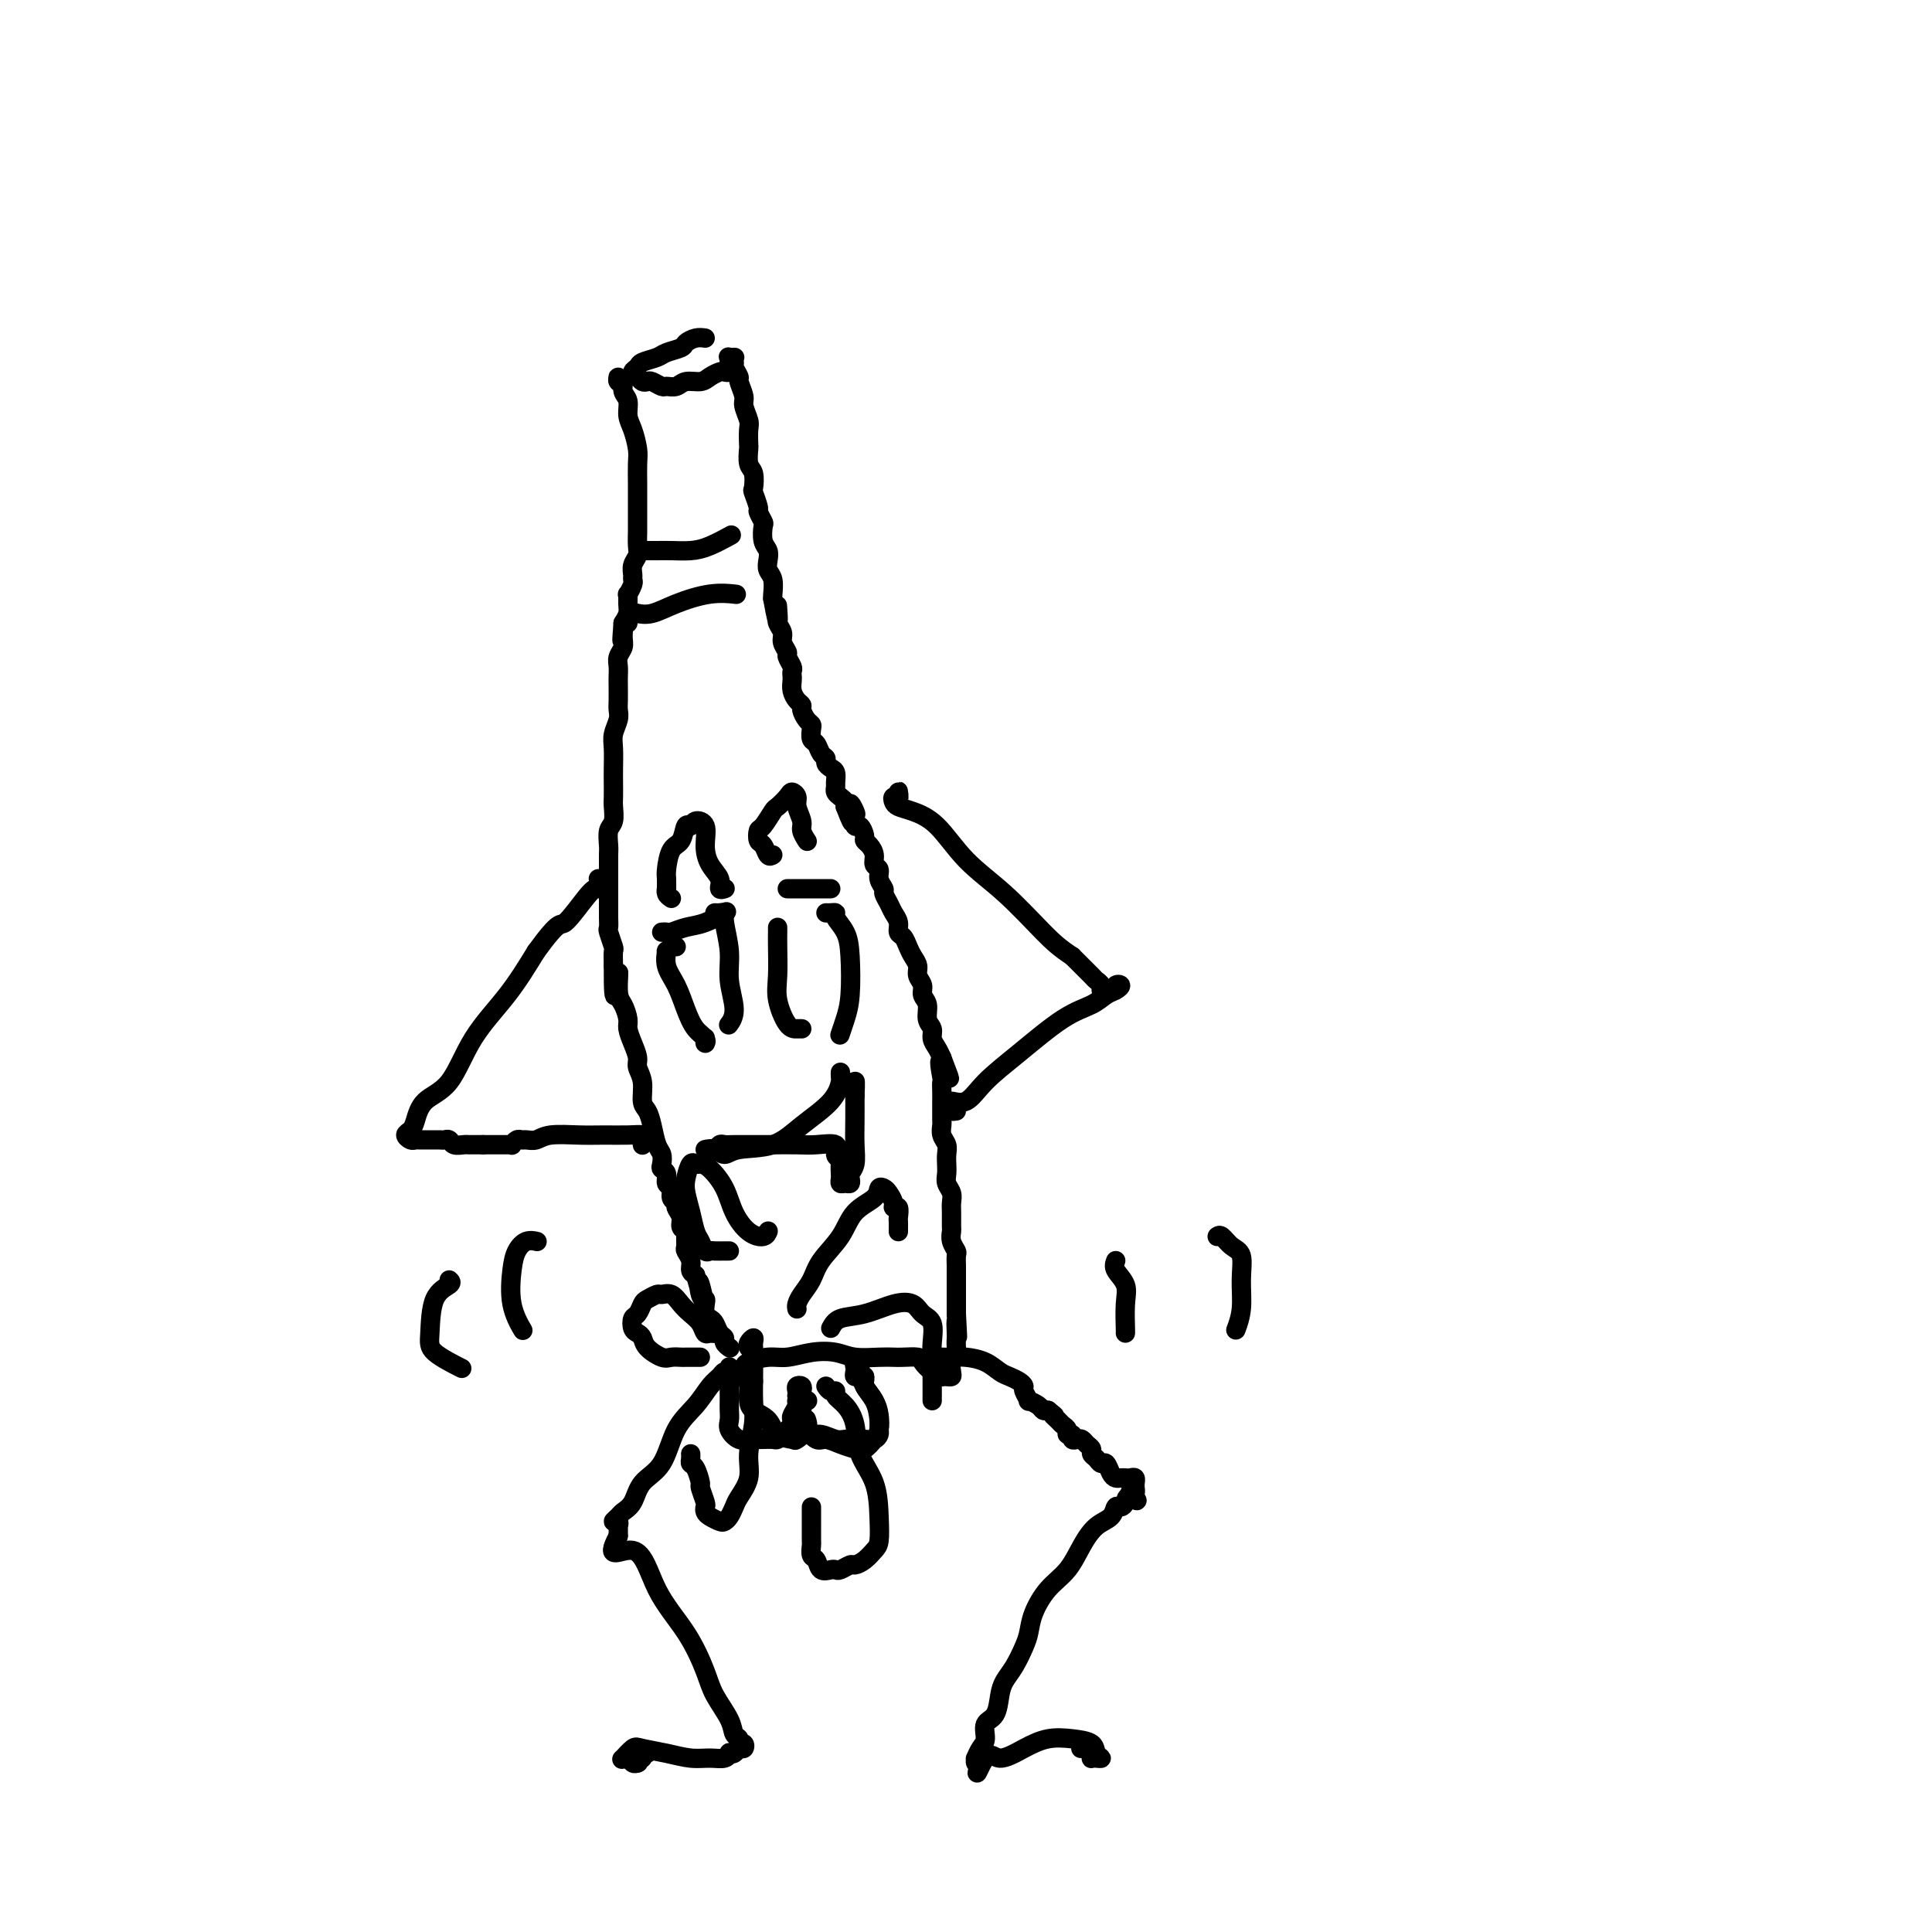 <svg viewBox='0 0 400 400' version='1.1' xmlns='http://www.w3.org/2000/svg' xmlns:xlink='http://www.w3.org/1999/xlink'><g fill='none' stroke='#000000' stroke-width='4' stroke-linecap='round' stroke-linejoin='round'><path d='M146,70c-0.627,-0.089 -1.255,-0.179 -2,0c-0.745,0.179 -1.608,0.625 -2,1c-0.392,0.375 -0.314,0.678 -1,1c-0.686,0.322 -2.136,0.664 -3,1c-0.864,0.336 -1.143,0.667 -2,1c-0.857,0.333 -2.293,0.667 -3,1c-0.707,0.333 -0.683,0.664 -1,1c-0.317,0.336 -0.973,0.678 -1,1c-0.027,0.322 0.574,0.626 1,1c0.426,0.374 0.677,0.818 1,1c0.323,0.182 0.720,0.102 1,0c0.280,-0.102 0.444,-0.228 1,0c0.556,0.228 1.504,0.808 2,1c0.496,0.192 0.541,-0.004 1,0c0.459,0.004 1.331,0.208 2,0c0.669,-0.208 1.135,-0.826 2,-1c0.865,-0.174 2.131,0.098 3,0c0.869,-0.098 1.343,-0.565 2,-1c0.657,-0.435 1.496,-0.837 2,-1c0.504,-0.163 0.671,-0.086 1,0c0.329,0.086 0.820,0.181 1,0c0.180,-0.181 0.048,-0.637 0,-1c-0.048,-0.363 -0.013,-0.633 0,-1c0.013,-0.367 0.003,-0.829 0,-1c-0.003,-0.171 -0.001,-0.049 0,0c0.001,0.049 0.000,0.024 0,0'/><path d='M129,79c-0.431,0.147 -0.863,0.294 -1,0c-0.137,-0.294 0.020,-1.030 0,-1c-0.020,0.030 -0.216,0.826 0,1c0.216,0.174 0.845,-0.275 1,0c0.155,0.275 -0.165,1.274 0,2c0.165,0.726 0.815,1.179 1,2c0.185,0.821 -0.094,2.009 0,3c0.094,0.991 0.561,1.783 1,3c0.439,1.217 0.850,2.859 1,4c0.150,1.141 0.040,1.782 0,3c-0.040,1.218 -0.011,3.012 0,4c0.011,0.988 0.003,1.168 0,2c-0.003,0.832 -0.001,2.315 0,3c0.001,0.685 -0.000,0.571 0,1c0.000,0.429 0.001,1.399 0,2c-0.001,0.601 -0.004,0.832 0,1c0.004,0.168 0.015,0.272 0,1c-0.015,0.728 -0.057,2.079 0,3c0.057,0.921 0.212,1.411 0,2c-0.212,0.589 -0.793,1.276 -1,2c-0.207,0.724 -0.041,1.485 0,2c0.041,0.515 -0.042,0.785 0,1c0.042,0.215 0.208,0.375 0,1c-0.208,0.625 -0.791,1.714 -1,2c-0.209,0.286 -0.046,-0.233 0,0c0.046,0.233 -0.026,1.217 0,2c0.026,0.783 0.150,1.367 0,2c-0.150,0.633 -0.575,1.317 -1,2'/><path d='M129,129c-0.460,5.987 -0.109,2.955 0,2c0.109,-0.955 -0.023,0.167 0,1c0.023,0.833 0.202,1.377 0,2c-0.202,0.623 -0.786,1.325 -1,2c-0.214,0.675 -0.058,1.322 0,2c0.058,0.678 0.016,1.388 0,2c-0.016,0.612 -0.008,1.126 0,2c0.008,0.874 0.016,2.109 0,3c-0.016,0.891 -0.057,1.439 0,2c0.057,0.561 0.211,1.136 0,2c-0.211,0.864 -0.789,2.017 -1,3c-0.211,0.983 -0.057,1.795 0,3c0.057,1.205 0.016,2.802 0,4c-0.016,1.198 -0.008,1.996 0,3c0.008,1.004 0.016,2.212 0,3c-0.016,0.788 -0.057,1.154 0,2c0.057,0.846 0.211,2.171 0,3c-0.211,0.829 -0.789,1.162 -1,2c-0.211,0.838 -0.057,2.182 0,3c0.057,0.818 0.015,1.111 0,2c-0.015,0.889 -0.004,2.374 0,3c0.004,0.626 0.001,0.394 0,1c-0.001,0.606 -0.000,2.051 0,3c0.000,0.949 -0.001,1.404 0,2c0.001,0.596 0.004,1.333 0,2c-0.004,0.667 -0.015,1.262 0,2c0.015,0.738 0.057,1.618 0,2c-0.057,0.382 -0.211,0.267 0,1c0.211,0.733 0.788,2.313 1,3c0.212,0.687 0.061,0.482 0,1c-0.061,0.518 -0.030,1.759 0,3'/><path d='M127,200c-0.071,11.292 0.751,4.022 1,2c0.249,-2.022 -0.074,1.204 0,3c0.074,1.796 0.546,2.162 1,3c0.454,0.838 0.891,2.149 1,3c0.109,0.851 -0.110,1.241 0,2c0.110,0.759 0.551,1.888 1,3c0.449,1.112 0.908,2.209 1,3c0.092,0.791 -0.183,1.277 0,2c0.183,0.723 0.822,1.682 1,3c0.178,1.318 -0.106,2.996 0,4c0.106,1.004 0.603,1.333 1,2c0.397,0.667 0.694,1.670 1,3c0.306,1.330 0.622,2.985 1,4c0.378,1.015 0.818,1.389 1,2c0.182,0.611 0.105,1.458 0,2c-0.105,0.542 -0.240,0.779 0,1c0.240,0.221 0.853,0.427 1,1c0.147,0.573 -0.172,1.515 0,2c0.172,0.485 0.835,0.514 1,1c0.165,0.486 -0.167,1.429 0,2c0.167,0.571 0.833,0.769 1,1c0.167,0.231 -0.166,0.495 0,1c0.166,0.505 0.829,1.253 1,2c0.171,0.747 -0.151,1.495 0,2c0.151,0.505 0.777,0.768 1,1c0.223,0.232 0.045,0.433 0,1c-0.045,0.567 0.043,1.500 0,2c-0.043,0.500 -0.218,0.567 0,1c0.218,0.433 0.828,1.232 1,2c0.172,0.768 -0.094,1.505 0,2c0.094,0.495 0.547,0.747 1,1'/><path d='M144,264c2.872,10.246 1.553,3.862 1,2c-0.553,-1.862 -0.342,0.797 0,2c0.342,1.203 0.813,0.951 1,1c0.187,0.049 0.091,0.398 0,1c-0.091,0.602 -0.178,1.457 0,2c0.178,0.543 0.621,0.775 1,1c0.379,0.225 0.694,0.442 1,1c0.306,0.558 0.604,1.456 1,2c0.396,0.544 0.890,0.733 1,1c0.110,0.267 -0.163,0.610 0,1c0.163,0.390 0.761,0.826 1,1c0.239,0.174 0.120,0.087 0,0'/><path d='M152,74c0.104,-0.007 0.209,-0.014 0,0c-0.209,0.014 -0.731,0.050 -1,0c-0.269,-0.050 -0.283,-0.184 0,0c0.283,0.184 0.865,0.686 1,1c0.135,0.314 -0.175,0.439 0,1c0.175,0.561 0.835,1.558 1,2c0.165,0.442 -0.166,0.330 0,1c0.166,0.670 0.829,2.124 1,3c0.171,0.876 -0.150,1.174 0,2c0.150,0.826 0.771,2.179 1,3c0.229,0.821 0.065,1.111 0,2c-0.065,0.889 -0.031,2.379 0,3c0.031,0.621 0.060,0.374 0,1c-0.060,0.626 -0.208,2.126 0,3c0.208,0.874 0.773,1.122 1,2c0.227,0.878 0.117,2.386 0,3c-0.117,0.614 -0.241,0.334 0,1c0.241,0.666 0.848,2.279 1,3c0.152,0.721 -0.152,0.549 0,1c0.152,0.451 0.759,1.524 1,2c0.241,0.476 0.116,0.354 0,1c-0.116,0.646 -0.224,2.059 0,3c0.224,0.941 0.778,1.411 1,2c0.222,0.589 0.112,1.296 0,2c-0.112,0.704 -0.226,1.405 0,2c0.226,0.595 0.792,1.083 1,2c0.208,0.917 0.060,2.262 0,3c-0.060,0.738 -0.030,0.869 0,1'/><path d='M160,124c1.459,8.153 1.108,3.535 1,2c-0.108,-1.535 0.028,0.012 0,1c-0.028,0.988 -0.219,1.415 0,2c0.219,0.585 0.847,1.326 1,2c0.153,0.674 -0.169,1.280 0,2c0.169,0.720 0.830,1.555 1,2c0.170,0.445 -0.150,0.500 0,1c0.150,0.500 0.772,1.446 1,2c0.228,0.554 0.064,0.715 0,1c-0.064,0.285 -0.027,0.692 0,1c0.027,0.308 0.045,0.515 0,1c-0.045,0.485 -0.153,1.247 0,2c0.153,0.753 0.566,1.497 1,2c0.434,0.503 0.887,0.763 1,1c0.113,0.237 -0.114,0.449 0,1c0.114,0.551 0.570,1.442 1,2c0.430,0.558 0.836,0.783 1,1c0.164,0.217 0.086,0.425 0,1c-0.086,0.575 -0.182,1.516 0,2c0.182,0.484 0.640,0.511 1,1c0.360,0.489 0.622,1.439 1,2c0.378,0.561 0.872,0.731 1,1c0.128,0.269 -0.109,0.635 0,1c0.109,0.365 0.564,0.728 1,1c0.436,0.272 0.852,0.454 1,1c0.148,0.546 0.029,1.456 0,2c-0.029,0.544 0.031,0.723 0,1c-0.031,0.277 -0.153,0.652 0,1c0.153,0.348 0.580,0.671 1,1c0.420,0.329 0.834,0.666 1,1c0.166,0.334 0.083,0.667 0,1'/><path d='M175,167c2.487,6.598 1.205,1.594 1,0c-0.205,-1.594 0.667,0.220 1,1c0.333,0.780 0.127,0.524 0,1c-0.127,0.476 -0.175,1.685 0,2c0.175,0.315 0.573,-0.264 1,0c0.427,0.264 0.884,1.370 1,2c0.116,0.630 -0.108,0.784 0,1c0.108,0.216 0.550,0.494 1,1c0.450,0.506 0.909,1.239 1,2c0.091,0.761 -0.187,1.551 0,2c0.187,0.449 0.838,0.557 1,1c0.162,0.443 -0.164,1.221 0,2c0.164,0.779 0.818,1.559 1,2c0.182,0.441 -0.110,0.542 0,1c0.110,0.458 0.621,1.274 1,2c0.379,0.726 0.626,1.363 1,2c0.374,0.637 0.873,1.273 1,2c0.127,0.727 -0.120,1.546 0,2c0.120,0.454 0.605,0.544 1,1c0.395,0.456 0.698,1.277 1,2c0.302,0.723 0.602,1.349 1,2c0.398,0.651 0.895,1.328 1,2c0.105,0.672 -0.183,1.338 0,2c0.183,0.662 0.838,1.318 1,2c0.162,0.682 -0.168,1.390 0,2c0.168,0.610 0.832,1.122 1,2c0.168,0.878 -0.162,2.122 0,3c0.162,0.878 0.817,1.390 1,2c0.183,0.610 -0.104,1.318 0,2c0.104,0.682 0.601,1.338 1,2c0.399,0.662 0.699,1.331 1,2'/><path d='M195,219c3.094,8.098 0.829,2.345 0,1c-0.829,-1.345 -0.222,1.720 0,3c0.222,1.280 0.060,0.776 0,1c-0.060,0.224 -0.016,1.177 0,2c0.016,0.823 0.005,1.515 0,2c-0.005,0.485 -0.002,0.763 0,1c0.002,0.237 0.004,0.434 0,1c-0.004,0.566 -0.015,1.503 0,2c0.015,0.497 0.057,0.556 0,1c-0.057,0.444 -0.211,1.274 0,2c0.211,0.726 0.788,1.349 1,2c0.212,0.651 0.061,1.329 0,2c-0.061,0.671 -0.030,1.335 0,2c0.030,0.665 0.061,1.332 0,2c-0.061,0.668 -0.212,1.339 0,2c0.212,0.661 0.789,1.314 1,2c0.211,0.686 0.055,1.405 0,2c-0.055,0.595 -0.011,1.067 0,2c0.011,0.933 -0.011,2.329 0,3c0.011,0.671 0.056,0.618 0,1c-0.056,0.382 -0.211,1.201 0,2c0.211,0.799 0.789,1.580 1,2c0.211,0.420 0.057,0.479 0,1c-0.057,0.521 -0.015,1.506 0,2c0.015,0.494 0.004,0.499 0,1c-0.004,0.501 -0.001,1.500 0,2c0.001,0.500 0.000,0.501 0,1c-0.000,0.499 -0.000,1.494 0,2c0.000,0.506 0.000,0.521 0,1c-0.000,0.479 -0.000,1.423 0,2c0.000,0.577 0.000,0.789 0,1'/><path d='M198,272c0.464,8.540 0.125,3.392 0,2c-0.125,-1.392 -0.037,0.974 0,2c0.037,1.026 0.024,0.712 0,1c-0.024,0.288 -0.058,1.177 0,2c0.058,0.823 0.209,1.580 0,2c-0.209,0.420 -0.778,0.505 -1,1c-0.222,0.495 -0.096,1.401 0,2c0.096,0.599 0.164,0.890 0,1c-0.164,0.110 -0.559,0.037 -1,0c-0.441,-0.037 -0.928,-0.038 -1,0c-0.072,0.038 0.272,0.115 0,0c-0.272,-0.115 -1.161,-0.423 -2,-1c-0.839,-0.577 -1.629,-1.423 -2,-2c-0.371,-0.577 -0.322,-0.886 -1,-1c-0.678,-0.114 -2.084,-0.034 -3,0c-0.916,0.034 -1.342,0.022 -2,0c-0.658,-0.022 -1.547,-0.055 -3,0c-1.453,0.055 -3.469,0.196 -5,0c-1.531,-0.196 -2.579,-0.729 -4,-1c-1.421,-0.271 -3.217,-0.280 -5,0c-1.783,0.280 -3.552,0.848 -5,1c-1.448,0.152 -2.573,-0.113 -4,0c-1.427,0.113 -3.154,0.605 -4,1c-0.846,0.395 -0.811,0.694 -1,1c-0.189,0.306 -0.601,0.619 -1,1c-0.399,0.381 -0.784,0.831 -1,1c-0.216,0.169 -0.264,0.055 0,0c0.264,-0.055 0.840,-0.053 1,0c0.160,0.053 -0.097,0.158 0,0c0.097,-0.158 0.549,-0.579 1,-1'/><path d='M154,284c-3.167,0.667 -1.583,0.333 0,0'/><path d='M139,186c-0.423,-0.295 -0.846,-0.591 -1,-1c-0.154,-0.409 -0.039,-0.933 0,-1c0.039,-0.067 0.003,0.321 0,0c-0.003,-0.321 0.026,-1.351 0,-2c-0.026,-0.649 -0.109,-0.915 0,-2c0.109,-1.085 0.409,-2.988 1,-4c0.591,-1.012 1.472,-1.132 2,-2c0.528,-0.868 0.701,-2.484 1,-3c0.299,-0.516 0.723,0.067 1,0c0.277,-0.067 0.408,-0.783 1,-1c0.592,-0.217 1.646,0.065 2,1c0.354,0.935 0.007,2.524 0,4c-0.007,1.476 0.324,2.840 1,4c0.676,1.160 1.697,2.115 2,3c0.303,0.885 -0.111,1.700 0,2c0.111,0.300 0.746,0.086 1,0c0.254,-0.086 0.127,-0.043 0,0'/><path d='M137,193c0.376,-0.026 0.753,-0.053 1,0c0.247,0.053 0.365,0.185 1,0c0.635,-0.185 1.789,-0.689 3,-1c1.211,-0.311 2.480,-0.430 4,-1c1.520,-0.570 3.291,-1.591 4,-2c0.709,-0.409 0.354,-0.204 0,0'/><path d='M140,196c-0.306,-0.131 -0.612,-0.263 -1,0c-0.388,0.263 -0.858,0.919 -1,1c-0.142,0.081 0.044,-0.414 0,0c-0.044,0.414 -0.320,1.735 0,3c0.320,1.265 1.234,2.473 2,4c0.766,1.527 1.382,3.372 2,5c0.618,1.628 1.237,3.038 2,4c0.763,0.962 1.668,1.474 2,2c0.332,0.526 0.089,1.065 0,1c-0.089,-0.065 -0.026,-0.733 0,-1c0.026,-0.267 0.013,-0.134 0,0'/><path d='M148,189c0.301,0.022 0.601,0.044 1,0c0.399,-0.044 0.896,-0.154 1,0c0.104,0.154 -0.186,0.570 0,2c0.186,1.430 0.848,3.872 1,6c0.152,2.128 -0.207,3.942 0,6c0.207,2.058 0.979,4.362 1,6c0.021,1.638 -0.708,2.611 -1,3c-0.292,0.389 -0.146,0.195 0,0'/><path d='M163,184c0.479,0.000 0.957,0.000 1,0c0.043,0.000 -0.350,0.000 0,0c0.350,0.000 1.442,0.000 2,0c0.558,0.000 0.580,0.000 1,0c0.420,0.000 1.236,0.000 2,0c0.764,0.000 1.475,-0.000 2,0c0.525,0.000 0.864,0.000 1,0c0.136,0.000 0.068,0.000 0,0'/><path d='M160,177c-0.339,0.212 -0.677,0.424 -1,0c-0.323,-0.424 -0.629,-1.483 -1,-2c-0.371,-0.517 -0.805,-0.491 -1,-1c-0.195,-0.509 -0.151,-1.554 0,-2c0.151,-0.446 0.407,-0.292 1,-1c0.593,-0.708 1.522,-2.278 2,-3c0.478,-0.722 0.505,-0.595 1,-1c0.495,-0.405 1.457,-1.342 2,-2c0.543,-0.658 0.666,-1.036 1,-1c0.334,0.036 0.878,0.486 1,1c0.122,0.514 -0.177,1.091 0,2c0.177,0.909 0.831,2.151 1,3c0.169,0.849 -0.147,1.306 0,2c0.147,0.694 0.756,1.627 1,2c0.244,0.373 0.122,0.187 0,0'/><path d='M161,192c0.003,0.235 0.007,0.469 0,1c-0.007,0.531 -0.023,1.358 0,3c0.023,1.642 0.087,4.100 0,6c-0.087,1.900 -0.324,3.241 0,5c0.324,1.759 1.211,3.935 2,5c0.789,1.065 1.482,1.017 2,1c0.518,-0.017 0.862,-0.005 1,0c0.138,0.005 0.069,0.002 0,0'/><path d='M171,189c0.295,0.013 0.590,0.026 1,0c0.410,-0.026 0.934,-0.090 1,0c0.066,0.090 -0.325,0.334 0,1c0.325,0.666 1.365,1.755 2,3c0.635,1.245 0.863,2.646 1,5c0.137,2.354 0.181,5.662 0,8c-0.181,2.338 -0.587,3.706 -1,5c-0.413,1.294 -0.832,2.512 -1,3c-0.168,0.488 -0.084,0.244 0,0'/><path d='M146,238c0.663,-0.142 1.326,-0.284 2,0c0.674,0.284 1.360,0.993 2,1c0.640,0.007 1.233,-0.688 3,-1c1.767,-0.312 4.708,-0.240 7,-1c2.292,-0.760 3.935,-2.351 6,-4c2.065,-1.649 4.553,-3.356 6,-5c1.447,-1.644 1.852,-3.224 2,-4c0.148,-0.776 0.040,-0.747 0,-1c-0.040,-0.253 -0.011,-0.786 0,-1c0.011,-0.214 0.006,-0.107 0,0'/><path d='M147,238c0.328,0.113 0.656,0.226 1,0c0.344,-0.226 0.706,-0.793 1,-1c0.294,-0.207 0.522,-0.056 1,0c0.478,0.056 1.207,0.015 2,0c0.793,-0.015 1.650,-0.006 3,0c1.350,0.006 3.194,0.008 5,0c1.806,-0.008 3.574,-0.027 5,0c1.426,0.027 2.512,0.100 4,0c1.488,-0.100 3.379,-0.374 4,0c0.621,0.374 -0.030,1.395 0,2c0.030,0.605 0.739,0.793 1,1c0.261,0.207 0.073,0.434 0,1c-0.073,0.566 -0.030,1.473 0,2c0.030,0.527 0.047,0.674 0,1c-0.047,0.326 -0.157,0.831 0,1c0.157,0.169 0.582,0.002 1,0c0.418,-0.002 0.830,0.160 1,0c0.170,-0.160 0.098,-0.642 0,-1c-0.098,-0.358 -0.222,-0.590 0,-1c0.222,-0.410 0.792,-0.996 1,-2c0.208,-1.004 0.056,-2.424 0,-4c-0.056,-1.576 -0.016,-3.307 0,-5c0.016,-1.693 0.008,-3.346 0,-5'/><path d='M177,227c0.155,-3.513 0.041,-3.295 0,-3c-0.041,0.295 -0.011,0.667 0,1c0.011,0.333 0.003,0.628 0,1c-0.003,0.372 -0.001,0.821 0,1c0.001,0.179 0.000,0.090 0,0'/><path d='M133,237c-0.004,-0.022 -0.008,-0.044 0,0c0.008,0.044 0.029,0.155 0,0c-0.029,-0.155 -0.109,-0.577 0,-1c0.109,-0.423 0.405,-0.846 0,-1c-0.405,-0.154 -1.512,-0.037 -3,0c-1.488,0.037 -3.358,-0.004 -5,0c-1.642,0.004 -3.056,0.054 -5,0c-1.944,-0.054 -4.419,-0.212 -6,0c-1.581,0.212 -2.270,0.793 -3,1c-0.730,0.207 -1.501,0.042 -2,0c-0.499,-0.042 -0.725,0.041 -1,0c-0.275,-0.041 -0.599,-0.207 -1,0c-0.401,0.207 -0.881,0.788 -1,1c-0.119,0.212 0.122,0.057 0,0c-0.122,-0.057 -0.606,-0.015 -1,0c-0.394,0.015 -0.697,0.004 -1,0c-0.303,-0.004 -0.606,-0.001 -1,0c-0.394,0.001 -0.879,0.000 -1,0c-0.121,-0.000 0.121,-0.000 0,0c-0.121,0.000 -0.606,0.000 -1,0c-0.394,-0.000 -0.697,-0.000 -1,0'/><path d='M100,237c-5.285,0.000 -1.997,0.001 -1,0c0.997,-0.001 -0.296,-0.004 -1,0c-0.704,0.004 -0.819,0.015 -1,0c-0.181,-0.015 -0.429,-0.057 -1,0c-0.571,0.057 -1.466,0.211 -2,0c-0.534,-0.211 -0.707,-0.789 -1,-1c-0.293,-0.211 -0.705,-0.057 -1,0c-0.295,0.057 -0.474,0.015 -1,0c-0.526,-0.015 -1.398,-0.004 -2,0c-0.602,0.004 -0.934,0.002 -1,0c-0.066,-0.002 0.136,-0.004 0,0c-0.136,0.004 -0.608,0.012 -1,0c-0.392,-0.012 -0.705,-0.046 -1,0c-0.295,0.046 -0.573,0.171 -1,0c-0.427,-0.171 -1.003,-0.638 -1,-1c0.003,-0.362 0.584,-0.617 1,-1c0.416,-0.383 0.665,-0.892 1,-2c0.335,-1.108 0.756,-2.813 2,-4c1.244,-1.187 3.313,-1.854 5,-4c1.687,-2.146 2.993,-5.770 5,-9c2.007,-3.230 4.716,-6.066 7,-9c2.284,-2.934 4.142,-5.967 6,-9'/><path d='M111,197c5.105,-7.041 4.867,-5.144 6,-6c1.133,-0.856 3.638,-4.464 5,-6c1.362,-1.536 1.580,-1.000 2,-1c0.420,0.000 1.040,-0.536 1,-1c-0.040,-0.464 -0.742,-0.856 -1,-1c-0.258,-0.144 -0.074,-0.041 0,0c0.074,0.041 0.037,0.021 0,0'/><path d='M198,230c-0.441,0.077 -0.882,0.153 -1,0c-0.118,-0.153 0.089,-0.537 0,-1c-0.089,-0.463 -0.472,-1.006 0,-1c0.472,0.006 1.799,0.560 3,0c1.201,-0.560 2.275,-2.234 4,-4c1.725,-1.766 4.101,-3.625 7,-6c2.899,-2.375 6.323,-5.267 9,-7c2.677,-1.733 4.608,-2.308 6,-3c1.392,-0.692 2.244,-1.502 3,-2c0.756,-0.498 1.415,-0.683 2,-1c0.585,-0.317 1.096,-0.765 1,-1c-0.096,-0.235 -0.800,-0.258 -1,0c-0.200,0.258 0.105,0.798 0,1c-0.105,0.202 -0.620,0.065 -1,0c-0.380,-0.065 -0.624,-0.057 -1,0c-0.376,0.057 -0.882,0.162 -1,0c-0.118,-0.162 0.154,-0.590 0,-1c-0.154,-0.410 -0.734,-0.803 -1,-1c-0.266,-0.197 -0.219,-0.199 -1,-1c-0.781,-0.801 -2.391,-2.400 -4,-4'/><path d='M222,198c-2.529,-1.662 -3.853,-2.816 -6,-5c-2.147,-2.184 -5.118,-5.397 -8,-8c-2.882,-2.603 -5.676,-4.595 -8,-7c-2.324,-2.405 -4.179,-5.223 -6,-7c-1.821,-1.777 -3.609,-2.514 -5,-3c-1.391,-0.486 -2.387,-0.722 -3,-1c-0.613,-0.278 -0.844,-0.597 -1,-1c-0.156,-0.403 -0.238,-0.889 0,-1c0.238,-0.111 0.797,0.152 1,0c0.203,-0.152 0.051,-0.720 0,-1c-0.051,-0.280 0.000,-0.271 0,0c-0.000,0.271 -0.052,0.805 0,1c0.052,0.195 0.206,0.053 0,0c-0.206,-0.053 -0.773,-0.015 -1,0c-0.227,0.015 -0.113,0.008 0,0'/><path d='M151,283c0.095,0.443 0.189,0.887 0,1c-0.189,0.113 -0.663,-0.104 -1,0c-0.337,0.104 -0.539,0.531 -1,1c-0.461,0.469 -1.181,0.981 -2,2c-0.819,1.019 -1.738,2.545 -3,4c-1.262,1.455 -2.867,2.838 -4,5c-1.133,2.162 -1.795,5.104 -3,7c-1.205,1.896 -2.955,2.747 -4,4c-1.045,1.253 -1.387,2.909 -2,4c-0.613,1.091 -1.499,1.617 -2,2c-0.501,0.383 -0.618,0.623 -1,1c-0.382,0.377 -1.031,0.891 -1,1c0.031,0.109 0.740,-0.187 1,0c0.260,0.187 0.070,0.858 0,1c-0.070,0.142 -0.020,-0.245 0,0c0.020,0.245 0.010,1.123 0,2'/><path d='M128,318c-3.100,5.724 0.648,2.536 3,3c2.352,0.464 3.306,4.582 5,8c1.694,3.418 4.127,6.138 6,9c1.873,2.862 3.185,5.866 4,8c0.815,2.134 1.131,3.399 2,5c0.869,1.601 2.289,3.538 3,5c0.711,1.462 0.713,2.448 1,3c0.287,0.552 0.858,0.669 1,1c0.142,0.331 -0.147,0.877 0,1c0.147,0.123 0.729,-0.177 1,0c0.271,0.177 0.231,0.831 0,1c-0.231,0.169 -0.652,-0.147 -1,0c-0.348,0.147 -0.623,0.757 -1,1c-0.377,0.243 -0.855,0.118 -1,0c-0.145,-0.118 0.042,-0.231 0,0c-0.042,0.231 -0.312,0.805 -1,1c-0.688,0.195 -1.794,0.012 -3,0c-1.206,-0.012 -2.513,0.148 -4,0c-1.487,-0.148 -3.156,-0.603 -5,-1c-1.844,-0.397 -3.864,-0.734 -5,-1c-1.136,-0.266 -1.387,-0.460 -2,0c-0.613,0.460 -1.587,1.573 -2,2c-0.413,0.427 -0.265,0.166 0,0c0.265,-0.166 0.648,-0.237 1,0c0.352,0.237 0.672,0.782 1,1c0.328,0.218 0.664,0.109 1,0'/><path d='M132,365c0.482,-0.067 0.185,-0.736 0,-1c-0.185,-0.264 -0.260,-0.123 0,0c0.260,0.123 0.853,0.229 1,0c0.147,-0.229 -0.153,-0.792 0,-1c0.153,-0.208 0.758,-0.059 1,0c0.242,0.059 0.121,0.030 0,0'/><path d='M195,281c0.147,0.000 0.293,0.000 0,0c-0.293,-0.000 -1.027,-0.001 -1,0c0.027,0.001 0.815,0.002 1,0c0.185,-0.002 -0.232,-0.008 0,0c0.232,0.008 1.111,0.030 2,0c0.889,-0.030 1.786,-0.110 3,0c1.214,0.110 2.746,0.411 4,1c1.254,0.589 2.230,1.466 3,2c0.770,0.534 1.335,0.725 2,1c0.665,0.275 1.430,0.633 2,1c0.570,0.367 0.944,0.742 1,1c0.056,0.258 -0.206,0.398 0,1c0.206,0.602 0.881,1.664 1,2c0.119,0.336 -0.319,-0.054 0,0c0.319,0.054 1.393,0.553 2,1c0.607,0.447 0.745,0.842 1,1c0.255,0.158 0.628,0.079 1,0'/><path d='M217,292c2.188,1.726 1.160,1.041 1,1c-0.160,-0.041 0.550,0.562 1,1c0.450,0.438 0.642,0.709 1,1c0.358,0.291 0.884,0.600 1,1c0.116,0.400 -0.176,0.891 0,1c0.176,0.109 0.820,-0.164 1,0c0.180,0.164 -0.106,0.765 0,1c0.106,0.235 0.602,0.105 1,0c0.398,-0.105 0.698,-0.183 1,0c0.302,0.183 0.606,0.628 1,1c0.394,0.372 0.879,0.672 1,1c0.121,0.328 -0.122,0.683 0,1c0.122,0.317 0.610,0.596 1,1c0.390,0.404 0.682,0.931 1,1c0.318,0.069 0.663,-0.321 1,0c0.337,0.321 0.668,1.354 1,2c0.332,0.646 0.667,0.904 1,1c0.333,0.096 0.664,0.030 1,0c0.336,-0.030 0.679,-0.023 1,0c0.321,0.023 0.622,0.061 1,0c0.378,-0.061 0.834,-0.223 1,0c0.166,0.223 0.042,0.830 0,1c-0.042,0.170 -0.001,-0.099 0,0c0.001,0.099 -0.038,0.565 0,1c0.038,0.435 0.154,0.839 0,1c-0.154,0.161 -0.577,0.081 -1,0'/><path d='M234,309c2.678,2.814 0.874,1.349 0,1c-0.874,-0.349 -0.817,0.419 -1,1c-0.183,0.581 -0.604,0.976 -1,1c-0.396,0.024 -0.765,-0.321 -1,0c-0.235,0.321 -0.334,1.309 -1,2c-0.666,0.691 -1.898,1.087 -3,2c-1.102,0.913 -2.074,2.345 -3,4c-0.926,1.655 -1.805,3.534 -3,5c-1.195,1.466 -2.704,2.521 -4,4c-1.296,1.479 -2.378,3.383 -3,5c-0.622,1.617 -0.783,2.949 -1,4c-0.217,1.051 -0.491,1.822 -1,3c-0.509,1.178 -1.254,2.762 -2,4c-0.746,1.238 -1.491,2.131 -2,3c-0.509,0.869 -0.780,1.713 -1,3c-0.220,1.287 -0.388,3.018 -1,4c-0.612,0.982 -1.666,1.215 -2,2c-0.334,0.785 0.053,2.123 0,3c-0.053,0.877 -0.547,1.293 -1,2c-0.453,0.707 -0.864,1.705 -1,2c-0.136,0.295 0.002,-0.113 0,0c-0.002,0.113 -0.143,0.747 0,1c0.143,0.253 0.572,0.127 1,0'/><path d='M203,365c-1.593,4.545 -0.076,0.408 1,-1c1.076,-1.408 1.710,-0.088 3,0c1.290,0.088 3.234,-1.056 5,-2c1.766,-0.944 3.353,-1.689 5,-2c1.647,-0.311 3.353,-0.188 5,0c1.647,0.188 3.236,0.443 4,1c0.764,0.557 0.702,1.418 1,2c0.298,0.582 0.956,0.885 1,1c0.044,0.115 -0.525,0.041 -1,0c-0.475,-0.041 -0.857,-0.049 -1,0c-0.143,0.049 -0.046,0.157 0,0c0.046,-0.157 0.040,-0.578 0,-1c-0.040,-0.422 -0.114,-0.845 0,-1c0.114,-0.155 0.415,-0.042 0,0c-0.415,0.042 -1.547,0.012 -2,0c-0.453,-0.012 -0.226,-0.006 0,0'/><path d='M165,271c-0.061,-0.263 -0.123,-0.526 0,-1c0.123,-0.474 0.429,-1.159 1,-2c0.571,-0.841 1.407,-1.839 2,-3c0.593,-1.161 0.943,-2.487 2,-4c1.057,-1.513 2.822,-3.215 4,-5c1.178,-1.785 1.768,-3.653 3,-5c1.232,-1.347 3.105,-2.172 4,-3c0.895,-0.828 0.813,-1.657 1,-2c0.187,-0.343 0.642,-0.199 1,0c0.358,0.199 0.618,0.452 1,1c0.382,0.548 0.887,1.390 1,2c0.113,0.610 -0.166,0.989 0,1c0.166,0.011 0.777,-0.347 1,0c0.223,0.347 0.060,1.400 0,2c-0.060,0.600 -0.016,0.749 0,1c0.016,0.251 0.004,0.606 0,1c-0.004,0.394 -0.001,0.827 0,1c0.001,0.173 0.001,0.087 0,0'/><path d='M172,275c0.432,-0.789 0.864,-1.578 2,-2c1.136,-0.422 2.977,-0.477 5,-1c2.023,-0.523 4.227,-1.514 6,-2c1.773,-0.486 3.116,-0.466 4,0c0.884,0.466 1.309,1.379 2,2c0.691,0.621 1.649,0.950 2,2c0.351,1.050 0.094,2.819 0,4c-0.094,1.181 -0.025,1.773 0,3c0.025,1.227 0.007,3.089 0,4c-0.007,0.911 -0.002,0.871 0,1c0.002,0.129 0.000,0.427 0,1c-0.000,0.573 -0.000,1.422 0,2c0.000,0.578 0.000,0.886 0,1c-0.000,0.114 -0.000,0.032 0,0c0.000,-0.032 0.000,-0.016 0,0'/><path d='M171,287c0.297,0.443 0.595,0.885 1,1c0.405,0.115 0.919,-0.098 1,0c0.081,0.098 -0.269,0.509 0,1c0.269,0.491 1.158,1.064 2,2c0.842,0.936 1.638,2.236 2,4c0.362,1.764 0.291,3.991 1,6c0.709,2.009 2.198,3.799 3,6c0.802,2.201 0.915,4.814 1,7c0.085,2.186 0.140,3.944 0,5c-0.140,1.056 -0.475,1.411 -1,2c-0.525,0.589 -1.240,1.412 -2,2c-0.760,0.588 -1.565,0.942 -2,1c-0.435,0.058 -0.502,-0.179 -1,0c-0.498,0.179 -1.429,0.773 -2,1c-0.571,0.227 -0.784,0.087 -1,0c-0.216,-0.087 -0.436,-0.122 -1,0c-0.564,0.122 -1.472,0.399 -2,0c-0.528,-0.399 -0.677,-1.475 -1,-2c-0.323,-0.525 -0.818,-0.497 -1,-1c-0.182,-0.503 -0.049,-1.535 0,-2c0.049,-0.465 0.013,-0.363 0,-1c-0.013,-0.637 -0.003,-2.013 0,-3c0.003,-0.987 0.001,-1.584 0,-2c-0.001,-0.416 -0.000,-0.650 0,-1c0.000,-0.350 0.000,-0.814 0,-1c-0.000,-0.186 -0.000,-0.093 0,0'/><path d='M155,279c-0.113,-0.286 -0.226,-0.572 0,-1c0.226,-0.428 0.793,-0.999 1,-1c0.207,-0.001 0.056,0.567 0,1c-0.056,0.433 -0.015,0.730 0,1c0.015,0.270 0.005,0.513 0,1c-0.005,0.487 -0.006,1.217 0,2c0.006,0.783 0.017,1.619 0,3c-0.017,1.381 -0.064,3.308 0,5c0.064,1.692 0.238,3.149 0,5c-0.238,1.851 -0.890,4.096 -1,6c-0.110,1.904 0.321,3.466 0,5c-0.321,1.534 -1.394,3.039 -2,4c-0.606,0.961 -0.743,1.379 -1,2c-0.257,0.621 -0.633,1.446 -1,2c-0.367,0.554 -0.726,0.839 -1,1c-0.274,0.161 -0.465,0.200 -1,0c-0.535,-0.200 -1.415,-0.639 -2,-1c-0.585,-0.361 -0.874,-0.644 -1,-1c-0.126,-0.356 -0.089,-0.785 0,-1c0.089,-0.215 0.230,-0.214 0,-1c-0.230,-0.786 -0.832,-2.357 -1,-3c-0.168,-0.643 0.099,-0.358 0,-1c-0.099,-0.642 -0.562,-2.211 -1,-3c-0.438,-0.789 -0.849,-0.799 -1,-1c-0.151,-0.201 -0.041,-0.593 0,-1c0.041,-0.407 0.012,-0.831 0,-1c-0.012,-0.169 -0.006,-0.085 0,0'/><path d='M144,281c0.480,-0.000 0.959,-0.000 1,0c0.041,0.000 -0.358,0.002 -1,0c-0.642,-0.002 -1.527,-0.006 -2,0c-0.473,0.006 -0.532,0.023 -1,0c-0.468,-0.023 -1.344,-0.086 -2,0c-0.656,0.086 -1.094,0.323 -2,0c-0.906,-0.323 -2.282,-1.204 -3,-2c-0.718,-0.796 -0.778,-1.508 -1,-2c-0.222,-0.492 -0.606,-0.766 -1,-1c-0.394,-0.234 -0.797,-0.430 -1,-1c-0.203,-0.570 -0.205,-1.516 0,-2c0.205,-0.484 0.617,-0.508 1,-1c0.383,-0.492 0.735,-1.454 1,-2c0.265,-0.546 0.441,-0.676 1,-1c0.559,-0.324 1.500,-0.841 2,-1c0.500,-0.159 0.557,0.040 1,0c0.443,-0.040 1.270,-0.318 2,0c0.730,0.318 1.361,1.234 2,2c0.639,0.766 1.285,1.383 2,2c0.715,0.617 1.498,1.233 2,2c0.502,0.767 0.723,1.683 1,2c0.277,0.317 0.610,0.033 1,0c0.390,-0.033 0.836,0.183 1,0c0.164,-0.183 0.047,-0.767 0,-1c-0.047,-0.233 -0.023,-0.117 0,0'/><path d='M151,259c-0.220,-0.004 -0.440,-0.007 -1,0c-0.560,0.007 -1.459,0.026 -2,0c-0.541,-0.026 -0.722,-0.095 -1,0c-0.278,0.095 -0.652,0.356 -1,0c-0.348,-0.356 -0.668,-1.329 -1,-2c-0.332,-0.671 -0.674,-1.038 -1,-2c-0.326,-0.962 -0.634,-2.517 -1,-4c-0.366,-1.483 -0.789,-2.895 -1,-4c-0.211,-1.105 -0.209,-1.903 0,-3c0.209,-1.097 0.626,-2.493 1,-3c0.374,-0.507 0.704,-0.124 1,0c0.296,0.124 0.557,-0.009 1,0c0.443,0.009 1.068,0.161 2,1c0.932,0.839 2.173,2.365 3,4c0.827,1.635 1.241,3.380 2,5c0.759,1.620 1.863,3.115 3,4c1.137,0.885 2.306,1.161 3,1c0.694,-0.161 0.913,-0.760 1,-1c0.087,-0.240 0.044,-0.120 0,0'/><path d='M156,286c-0.422,-0.096 -0.844,-0.191 -1,0c-0.156,0.191 -0.046,0.669 0,1c0.046,0.331 0.027,0.516 0,1c-0.027,0.484 -0.063,1.268 0,2c0.063,0.732 0.225,1.413 1,2c0.775,0.587 2.163,1.080 3,2c0.837,0.920 1.124,2.267 2,3c0.876,0.733 2.340,0.851 3,1c0.660,0.149 0.517,0.329 1,0c0.483,-0.329 1.592,-1.165 2,-2c0.408,-0.835 0.117,-1.667 0,-2c-0.117,-0.333 -0.058,-0.166 0,0'/><path d='M164,294c0.448,0.027 0.897,0.053 1,0c0.103,-0.053 -0.139,-0.187 0,0c0.139,0.187 0.659,0.694 1,1c0.341,0.306 0.504,0.411 1,1c0.496,0.589 1.326,1.662 2,2c0.674,0.338 1.192,-0.059 2,0c0.808,0.059 1.905,0.575 3,1c1.095,0.425 2.189,0.760 3,1c0.811,0.240 1.340,0.385 2,0c0.660,-0.385 1.452,-1.300 2,-2c0.548,-0.700 0.852,-1.187 1,-2c0.148,-0.813 0.141,-1.954 0,-3c-0.141,-1.046 -0.416,-1.996 -1,-3c-0.584,-1.004 -1.477,-2.061 -2,-3c-0.523,-0.939 -0.677,-1.759 -1,-2c-0.323,-0.241 -0.815,0.096 -1,0c-0.185,-0.096 -0.064,-0.625 0,-1c0.064,-0.375 0.073,-0.595 0,-1c-0.073,-0.405 -0.226,-0.995 0,-1c0.226,-0.005 0.830,0.576 1,1c0.170,0.424 -0.094,0.693 0,1c0.094,0.307 0.547,0.654 1,1'/><path d='M179,285c0.204,0.792 -0.284,1.273 0,2c0.284,0.727 1.342,1.701 2,3c0.658,1.299 0.916,2.922 1,4c0.084,1.078 -0.008,1.609 0,2c0.008,0.391 0.115,0.640 0,1c-0.115,0.360 -0.453,0.830 -1,1c-0.547,0.170 -1.305,0.042 -2,0c-0.695,-0.042 -1.328,0.004 -2,0c-0.672,-0.004 -1.385,-0.058 -2,0c-0.615,0.058 -1.134,0.226 -2,0c-0.866,-0.226 -2.078,-0.848 -3,-1c-0.922,-0.152 -1.553,0.165 -2,0c-0.447,-0.165 -0.709,-0.813 -1,-1c-0.291,-0.187 -0.610,0.087 -1,0c-0.390,-0.087 -0.852,-0.534 -1,-1c-0.148,-0.466 0.016,-0.952 0,-1c-0.016,-0.048 -0.214,0.342 0,0c0.214,-0.342 0.838,-1.415 1,-2c0.162,-0.585 -0.139,-0.681 0,-1c0.139,-0.319 0.718,-0.859 1,-1c0.282,-0.141 0.268,0.119 0,0c-0.268,-0.119 -0.790,-0.617 -1,-1c-0.210,-0.383 -0.109,-0.649 0,-1c0.109,-0.351 0.225,-0.785 0,-1c-0.225,-0.215 -0.791,-0.212 -1,0c-0.209,0.212 -0.060,0.632 0,1c0.060,0.368 0.030,0.684 0,1'/><path d='M165,289c-0.078,-1.143 0.726,-0.500 1,0c0.274,0.500 0.017,0.859 0,1c-0.017,0.141 0.205,0.065 0,0c-0.205,-0.065 -0.839,-0.120 -1,0c-0.161,0.120 0.150,0.413 0,1c-0.150,0.587 -0.761,1.466 -1,2c-0.239,0.534 -0.106,0.721 0,1c0.106,0.279 0.184,0.649 0,1c-0.184,0.351 -0.629,0.682 -1,1c-0.371,0.318 -0.667,0.621 -1,1c-0.333,0.379 -0.704,0.833 -1,1c-0.296,0.167 -0.515,0.046 -1,0c-0.485,-0.046 -1.234,-0.018 -2,0c-0.766,0.018 -1.550,0.027 -2,0c-0.450,-0.027 -0.565,-0.090 -1,0c-0.435,0.090 -1.188,0.334 -2,0c-0.812,-0.334 -1.682,-1.245 -2,-2c-0.318,-0.755 -0.085,-1.355 0,-2c0.085,-0.645 0.023,-1.336 0,-2c-0.023,-0.664 -0.006,-1.302 0,-2c0.006,-0.698 0.002,-1.457 0,-2c-0.002,-0.543 -0.000,-0.869 0,-1c0.000,-0.131 0.000,-0.065 0,0'/><path d='M111,257c0.173,0.041 0.346,0.081 0,0c-0.346,-0.081 -1.210,-0.284 -2,0c-0.790,0.284 -1.507,1.054 -2,2c-0.493,0.946 -0.761,2.068 -1,4c-0.239,1.932 -0.449,4.674 0,7c0.449,2.326 1.557,4.236 2,5c0.443,0.764 0.222,0.382 0,0'/><path d='M93,265c0.312,0.269 0.624,0.538 0,1c-0.624,0.462 -2.184,1.115 -3,3c-0.816,1.885 -0.889,5.000 -1,7c-0.111,2.000 -0.261,2.885 1,4c1.261,1.115 3.932,2.462 5,3c1.068,0.538 0.534,0.269 0,0'/><path d='M231,261c-0.226,0.588 -0.453,1.177 0,2c0.453,0.823 1.585,1.881 2,3c0.415,1.119 0.111,2.300 0,4c-0.111,1.700 -0.030,3.919 0,5c0.030,1.081 0.009,1.023 0,1c-0.009,-0.023 -0.004,-0.012 0,0'/><path d='M252,256c0.257,-0.196 0.515,-0.391 1,0c0.485,0.391 1.198,1.370 2,2c0.802,0.630 1.693,0.912 2,2c0.307,1.088 0.031,2.982 0,5c-0.031,2.018 0.184,4.159 0,6c-0.184,1.841 -0.767,3.383 -1,4c-0.233,0.617 -0.117,0.308 0,0'/><path d='M134,114c0.603,0.004 1.206,0.008 2,0c0.794,-0.008 1.779,-0.027 3,0c1.221,0.027 2.678,0.100 4,0c1.322,-0.100 2.510,-0.373 4,-1c1.490,-0.627 3.283,-1.608 4,-2c0.717,-0.392 0.359,-0.196 0,0'/><path d='M130,129c-0.100,-0.313 -0.199,-0.625 0,-1c0.199,-0.375 0.698,-0.812 1,-1c0.302,-0.188 0.407,-0.127 1,0c0.593,0.127 1.673,0.321 3,0c1.327,-0.321 2.902,-1.158 5,-2c2.098,-0.842 4.719,-1.688 7,-2c2.281,-0.312 4.223,-0.089 5,0c0.777,0.089 0.388,0.045 0,0'/></g>
</svg>